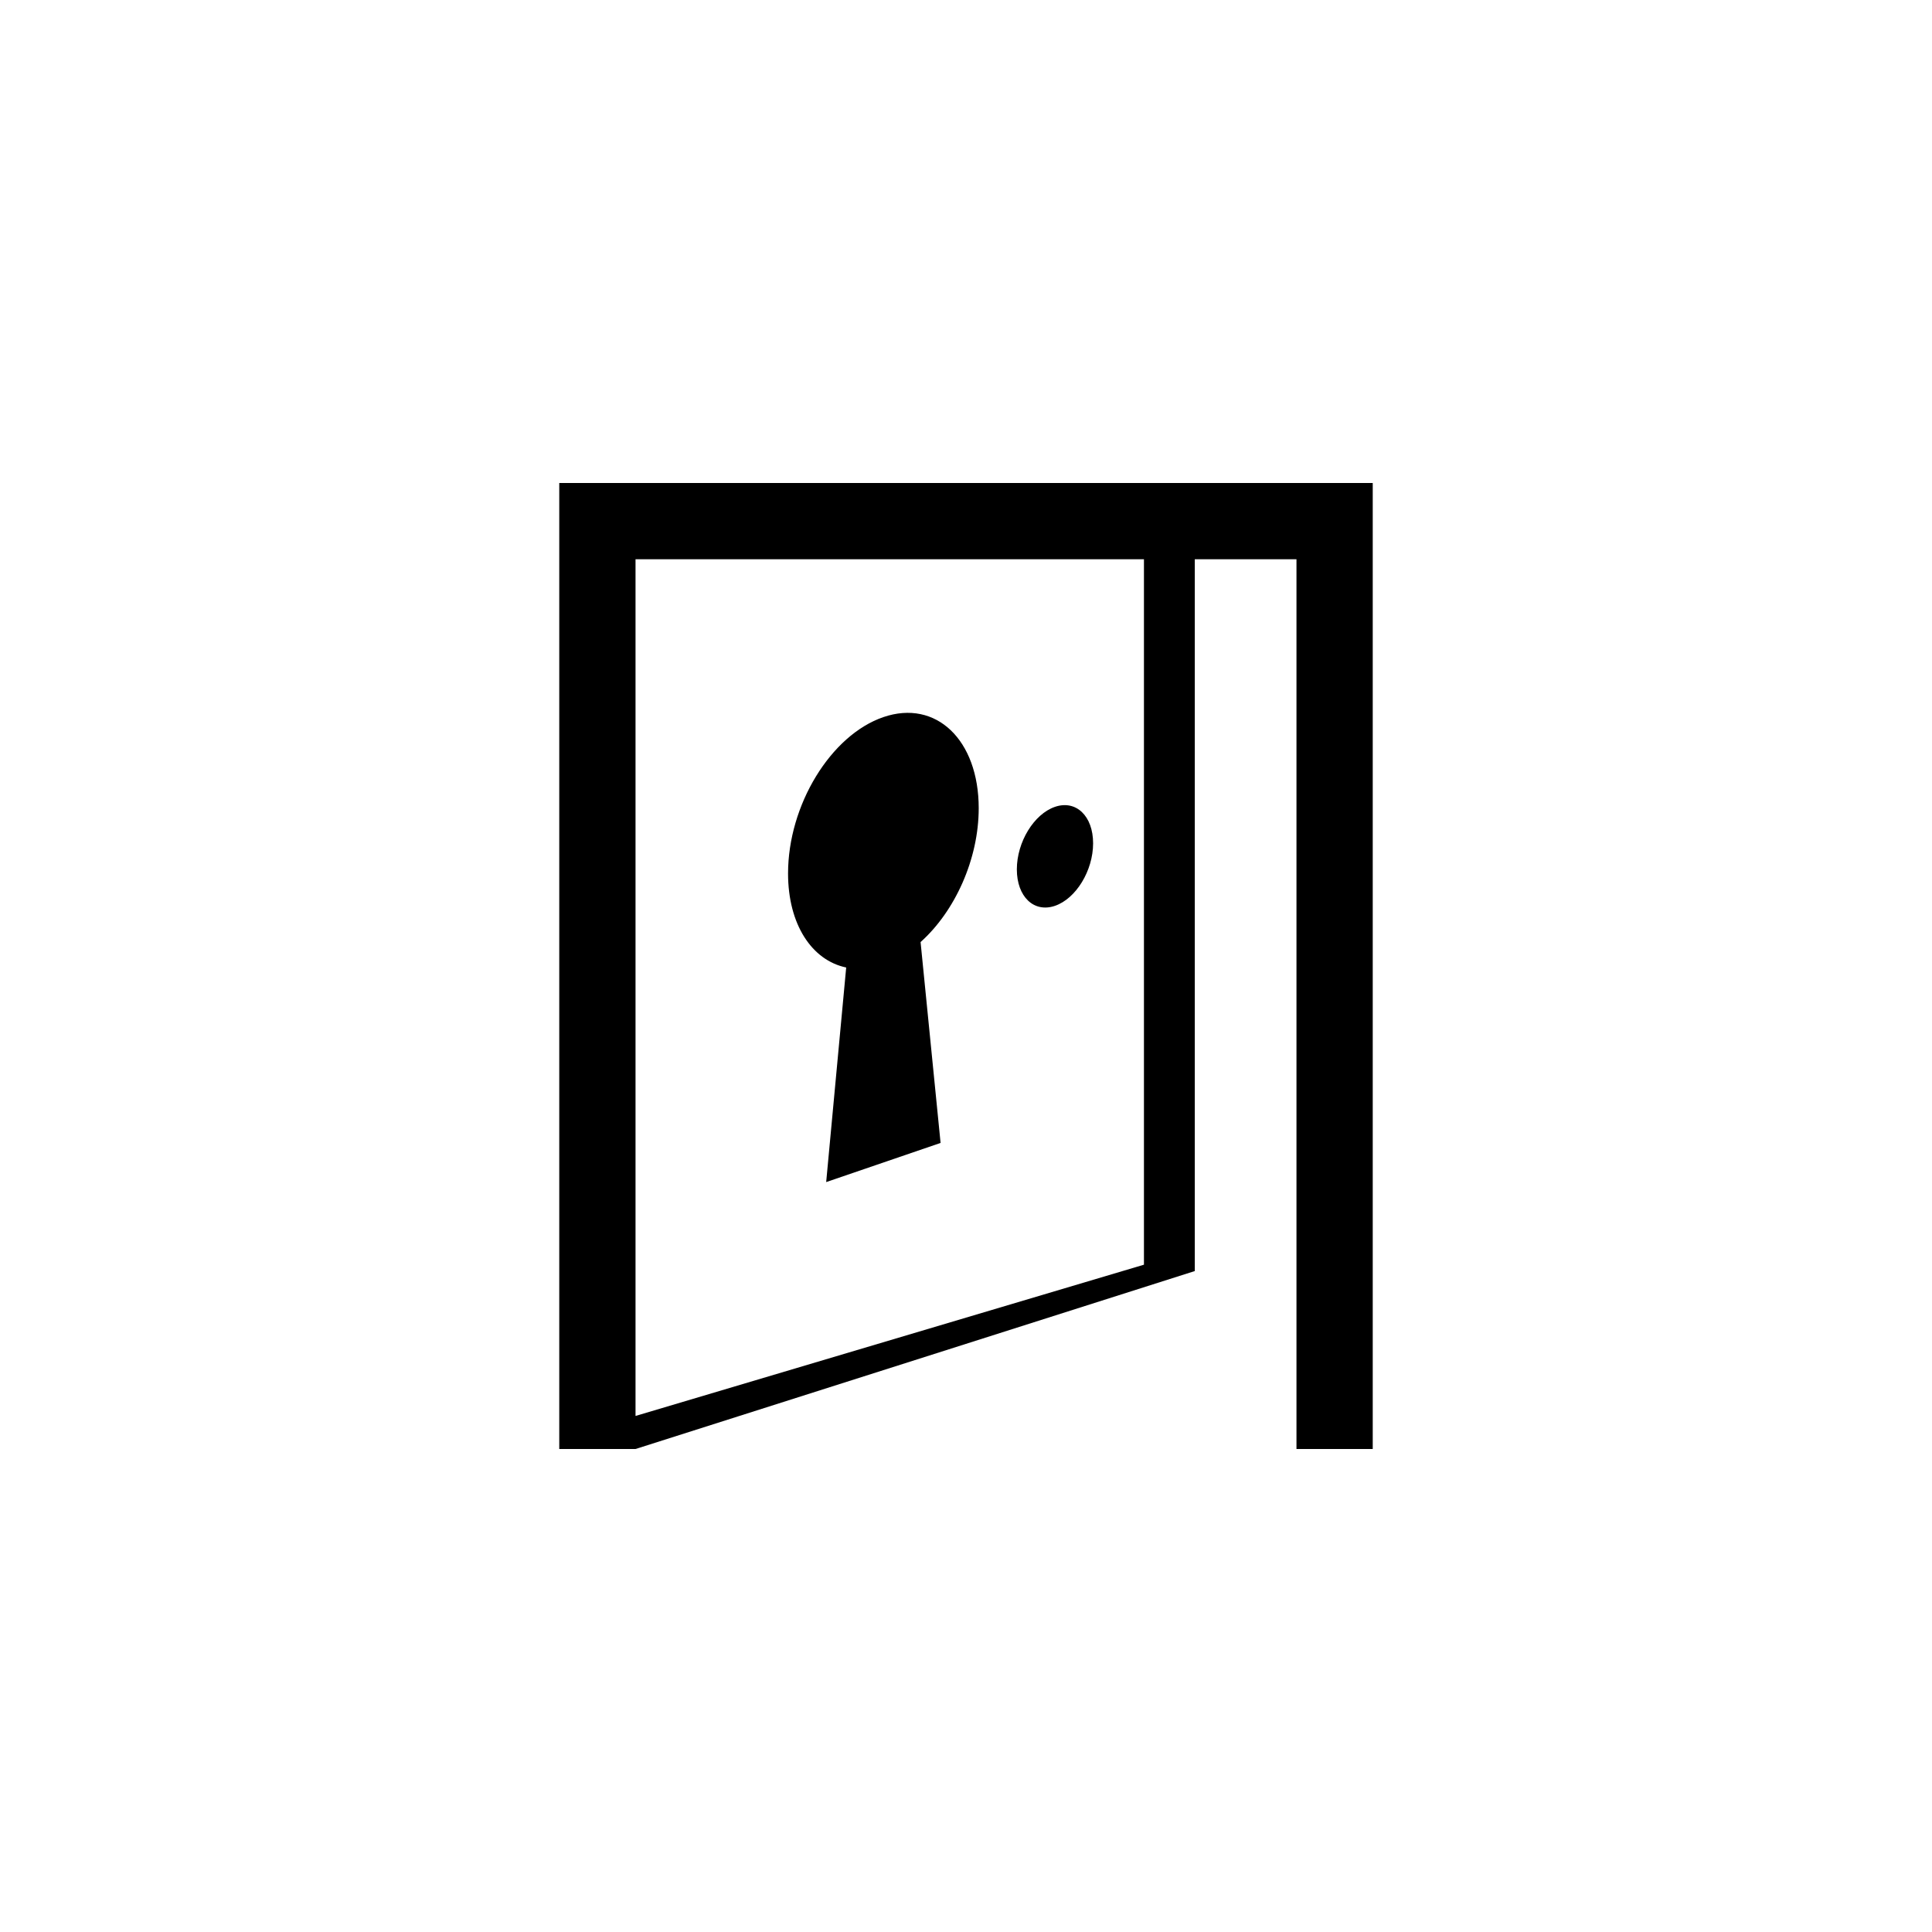 ﻿<?xml version="1.0" encoding="utf-8"?>
<!DOCTYPE svg PUBLIC "-//W3C//DTD SVG 1.1//EN" "http://www.w3.org/Graphics/SVG/1.1/DTD/svg11.dtd">
<svg xmlns="http://www.w3.org/2000/svg" xmlns:xlink="http://www.w3.org/1999/xlink" version="1.1" baseProfile="full" width="76" height="76" viewBox="0 0 76.00 76.00" enable-background="new 0 0 76.00 76.00" xml:space="preserve">
	<path fill="#000000" fill-opacity="1" stroke-width="0.2" stroke-linejoin="round" d="M 22,19L 54,19L 54,57L 51,57L 51,22L 47,22L 47,50L 25,57L 22,57L 22,19 Z M 45,49.75L 45,22L 25,22L 25,55.7L 45,49.75 Z M 34.75,28.209C 36.821,27.5 38.5,29.105 38.5,31.793C 38.5,33.807 37.557,35.858 36.213,37.058L 37,44.96L 32.5,46.5L 33.287,38.059C 31.943,37.779 31,36.373 31,34.359C 31,31.671 32.679,28.918 34.75,28.209 Z M 41.5,31.739C 42.328,31.456 43,32.097 43,33.173C 43,34.248 42.328,35.349 41.5,35.633C 40.672,35.916 40,35.275 40,34.199C 40,33.124 40.672,32.023 41.5,31.739 Z "/>
</svg>
